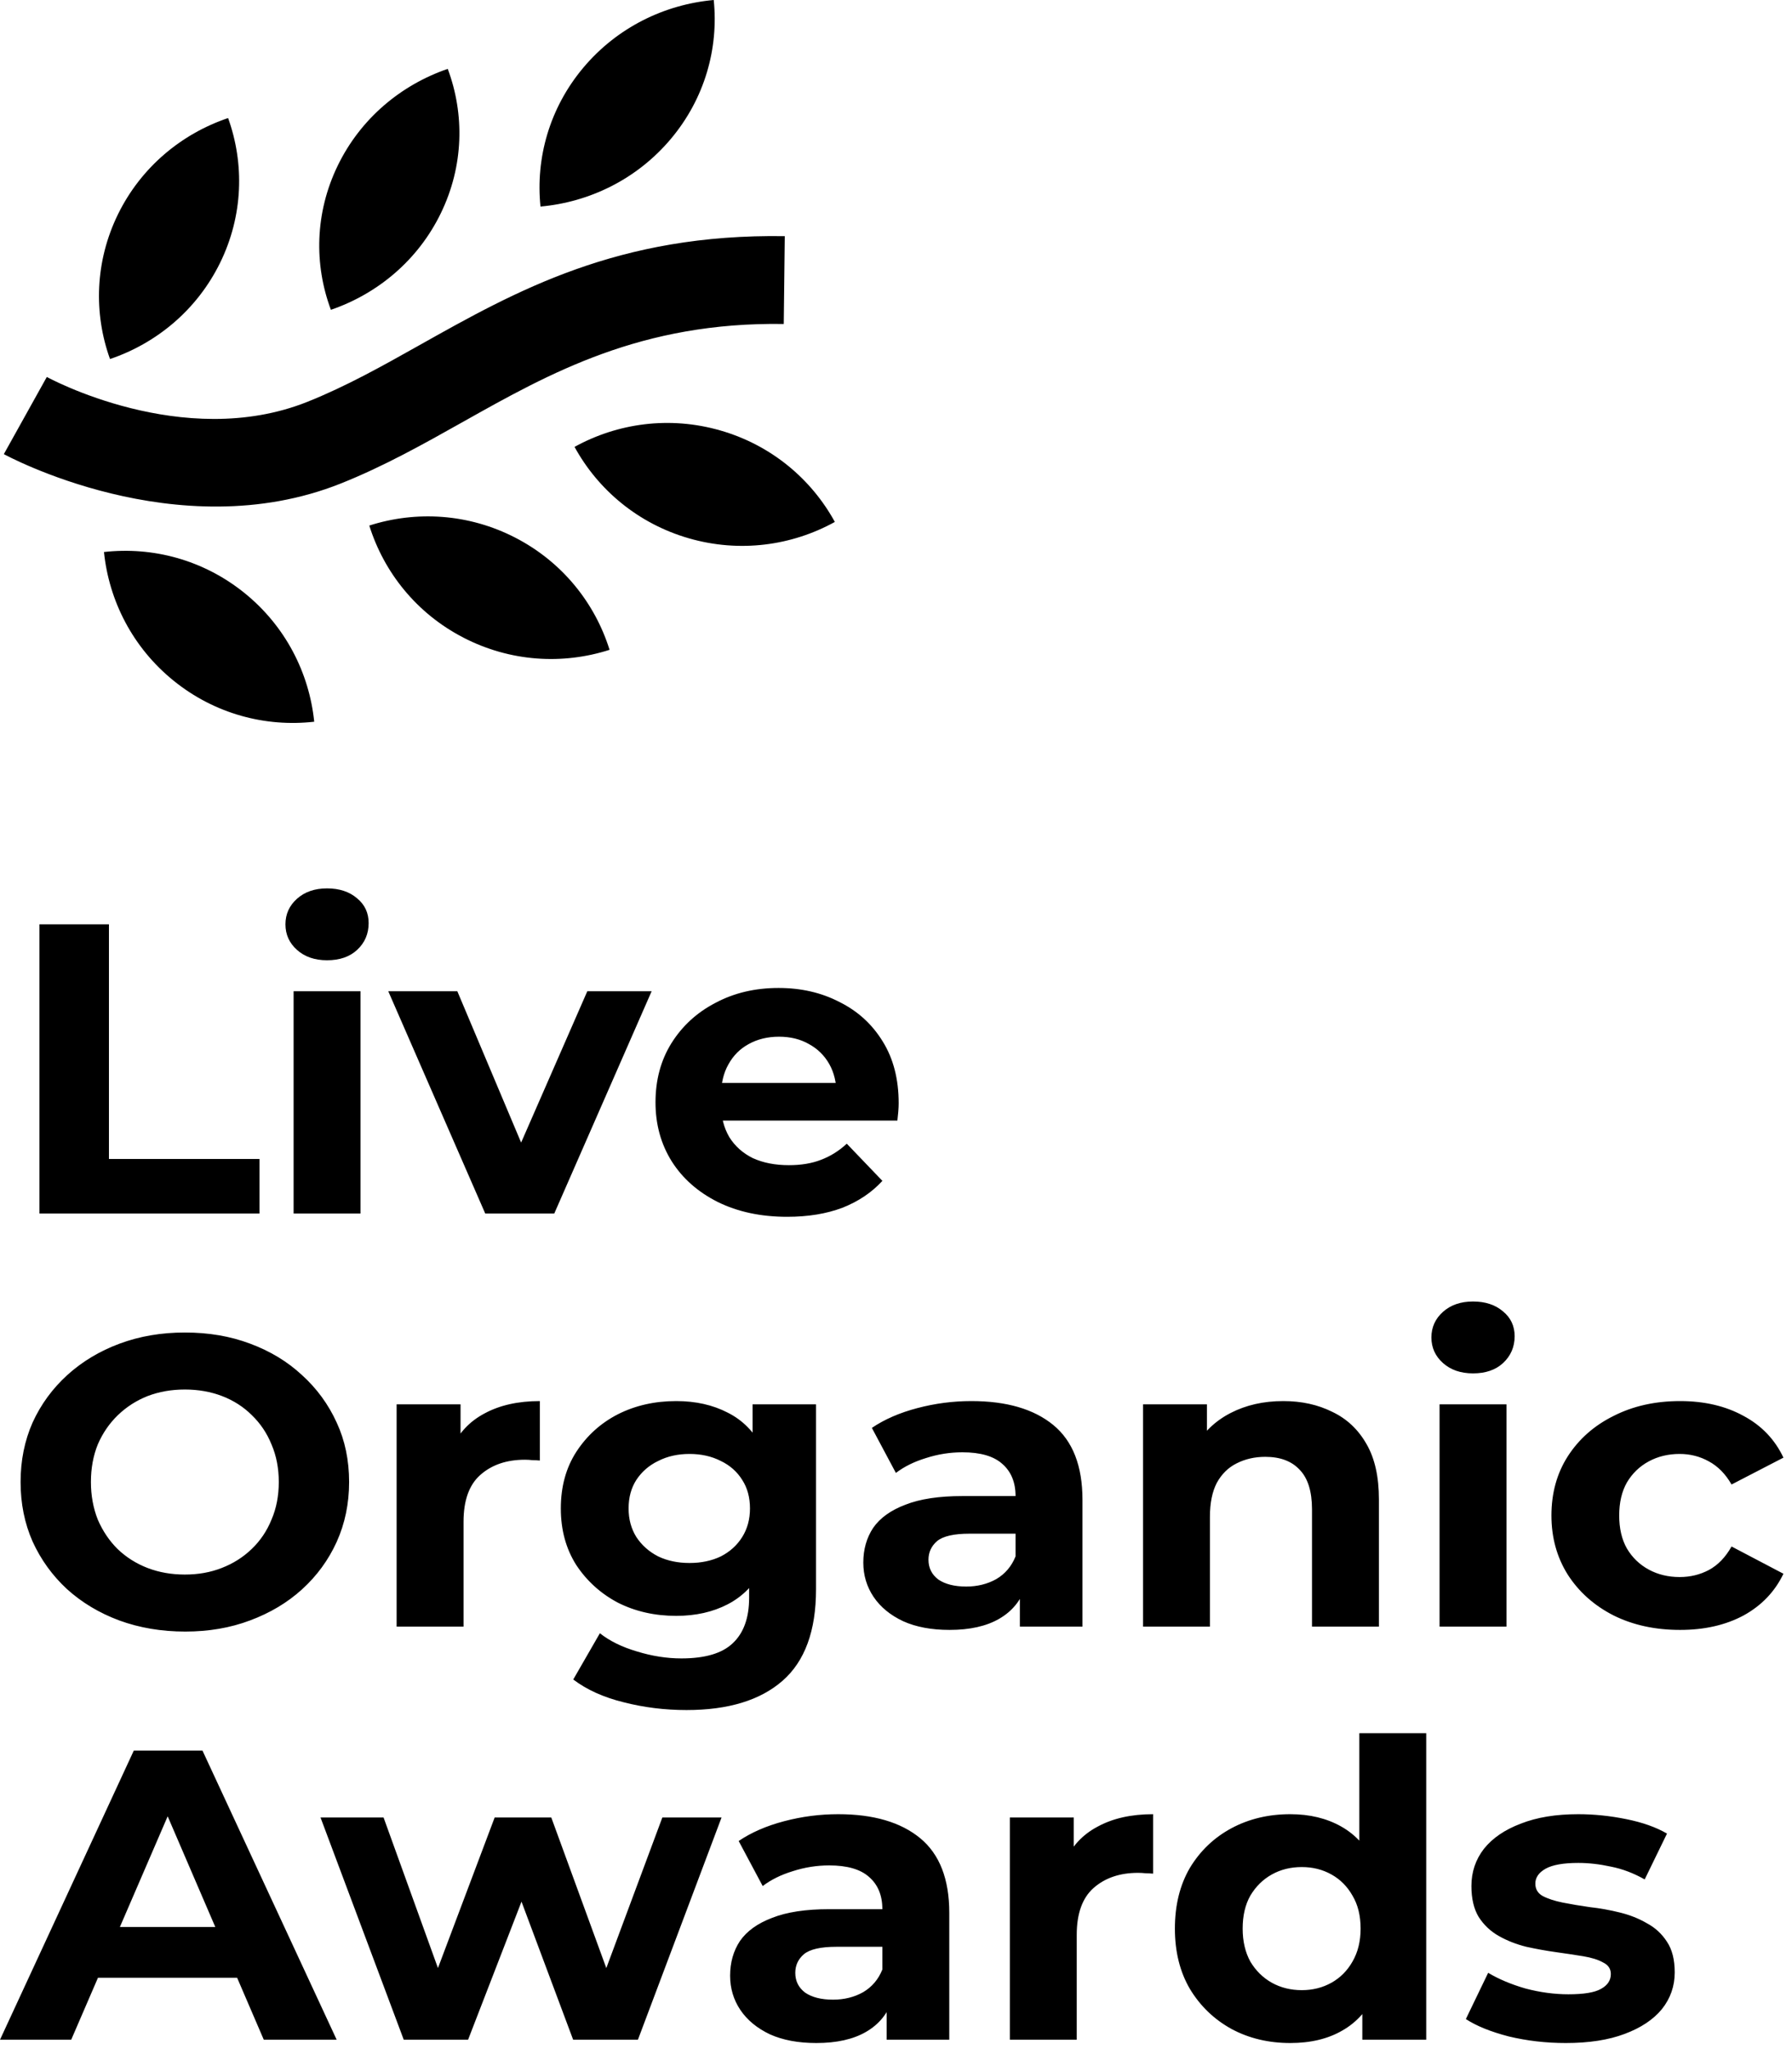 <?xml version="1.0" encoding="UTF-8"?> <svg xmlns="http://www.w3.org/2000/svg" width="49" height="56" viewBox="0 0 49 56" fill="none"> <path fill-rule="evenodd" clip-rule="evenodd" d="M1.28 10.302C1.29 10.308 5 12.34 8.404 10.982C9.462 10.56 10.455 10.003 11.468 9.434C14.116 7.947 16.899 6.383 21.459 6.454L21.431 8.854C17.531 8.794 15.04 10.193 12.671 11.523C11.574 12.139 10.5 12.742 9.32 13.213C4.836 15.002 0.119 12.418 0.105 12.411L1.28 10.302ZM6.683 16.204C7.807 17.111 8.455 18.391 8.592 19.724C7.263 19.875 5.876 19.514 4.752 18.607C3.628 17.7 2.98 16.419 2.843 15.086C4.172 14.936 5.558 15.297 6.683 16.204ZM14.094 14.696C15.379 15.36 16.269 16.483 16.668 17.759C15.391 18.169 13.957 18.09 12.672 17.426C11.388 16.763 10.498 15.64 10.098 14.363C11.375 13.954 12.809 14.032 14.094 14.696ZM19.7 11.765C21.092 12.166 22.186 13.093 22.828 14.264C21.654 14.912 20.23 15.113 18.838 14.712C17.447 14.311 16.352 13.385 15.71 12.213C16.885 11.565 18.308 11.364 19.7 11.765ZM6.019 7.181C5.387 8.469 4.282 9.381 3.008 9.812C2.558 8.562 2.596 7.144 3.226 5.856C3.858 4.568 4.963 3.657 6.237 3.226C6.687 4.475 6.65 5.893 6.019 7.181ZM12.056 5.823C11.432 7.111 10.327 8.028 9.048 8.467C8.584 7.227 8.61 5.814 9.235 4.526C9.86 3.238 10.965 2.321 12.243 1.882C12.707 3.123 12.681 4.536 12.056 5.823ZM18.347 3.792C17.42 4.896 16.124 5.524 14.779 5.645C14.643 4.326 15.022 2.956 15.948 1.852C16.875 0.748 18.171 0.121 19.516 0C19.652 1.319 19.273 2.689 18.347 3.792Z" fill="black"></path> <path d="M1.079 33.164V25.261H2.979V31.674H7.095V33.164H1.079ZM8.028 33.164V27.09H9.857V33.164H8.028ZM8.943 26.243C8.606 26.243 8.333 26.149 8.122 25.961C7.911 25.773 7.805 25.54 7.805 25.261C7.805 24.983 7.911 24.749 8.122 24.561C8.333 24.373 8.606 24.279 8.943 24.279C9.279 24.279 9.553 24.369 9.764 24.55C9.975 24.723 10.08 24.949 10.08 25.227C10.08 25.521 9.975 25.765 9.764 25.961C9.56 26.149 9.287 26.243 8.943 26.243ZM13.268 33.164L10.617 27.09H12.505L14.71 32.317H13.772L16.059 27.09H17.818L15.156 33.164H13.268ZM21.524 33.254C20.805 33.254 20.172 33.119 19.624 32.848C19.085 32.577 18.666 32.208 18.369 31.741C18.072 31.267 17.924 30.729 17.924 30.127C17.924 29.517 18.068 28.979 18.358 28.512C18.655 28.038 19.057 27.669 19.566 27.406C20.074 27.135 20.648 27 21.29 27C21.907 27 22.462 27.128 22.955 27.384C23.455 27.632 23.85 27.993 24.14 28.467C24.429 28.934 24.573 29.495 24.573 30.15C24.573 30.217 24.57 30.296 24.562 30.387C24.554 30.469 24.546 30.549 24.538 30.624H19.413V29.596H23.577L22.873 29.901C22.873 29.585 22.806 29.31 22.674 29.077C22.541 28.844 22.357 28.663 22.122 28.535C21.888 28.4 21.614 28.332 21.301 28.332C20.989 28.332 20.711 28.4 20.469 28.535C20.234 28.663 20.05 28.848 19.918 29.088C19.785 29.322 19.718 29.6 19.718 29.924V30.195C19.718 30.526 19.792 30.819 19.941 31.075C20.097 31.324 20.312 31.516 20.586 31.651C20.867 31.779 21.196 31.843 21.571 31.843C21.907 31.843 22.2 31.794 22.451 31.696C22.709 31.598 22.943 31.452 23.154 31.256L24.128 32.272C23.838 32.588 23.475 32.833 23.037 33.006C22.599 33.172 22.095 33.254 21.524 33.254ZM5.066 44.589C4.417 44.589 3.815 44.488 3.26 44.285C2.713 44.081 2.236 43.795 1.83 43.427C1.431 43.058 1.118 42.625 0.891 42.128C0.672 41.632 0.563 41.09 0.563 40.502C0.563 39.915 0.672 39.373 0.891 38.877C1.118 38.38 1.435 37.947 1.841 37.578C2.248 37.209 2.725 36.923 3.272 36.72C3.819 36.517 4.414 36.416 5.055 36.416C5.704 36.416 6.298 36.517 6.837 36.72C7.385 36.923 7.858 37.209 8.256 37.578C8.663 37.947 8.98 38.38 9.206 38.877C9.433 39.366 9.546 39.908 9.546 40.502C9.546 41.09 9.433 41.635 9.206 42.139C8.98 42.636 8.663 43.069 8.256 43.438C7.858 43.799 7.385 44.081 6.837 44.285C6.298 44.488 5.708 44.589 5.066 44.589ZM5.055 43.031C5.422 43.031 5.758 42.971 6.063 42.851C6.376 42.73 6.65 42.557 6.884 42.331C7.119 42.106 7.299 41.838 7.424 41.53C7.557 41.221 7.623 40.879 7.623 40.502C7.623 40.126 7.557 39.784 7.424 39.475C7.299 39.166 7.119 38.899 6.884 38.673C6.658 38.448 6.388 38.275 6.075 38.154C5.762 38.034 5.422 37.974 5.055 37.974C4.687 37.974 4.347 38.034 4.034 38.154C3.729 38.275 3.46 38.448 3.225 38.673C2.991 38.899 2.807 39.166 2.674 39.475C2.549 39.784 2.486 40.126 2.486 40.502C2.486 40.871 2.549 41.214 2.674 41.53C2.807 41.838 2.987 42.106 3.213 42.331C3.448 42.557 3.722 42.73 4.034 42.851C4.347 42.971 4.687 43.031 5.055 43.031ZM10.845 44.454V38.38H12.593V40.096L12.347 39.599C12.534 39.17 12.835 38.847 13.249 38.628C13.664 38.403 14.168 38.29 14.762 38.29V39.915C14.684 39.908 14.614 39.904 14.551 39.904C14.489 39.897 14.422 39.893 14.352 39.893C13.851 39.893 13.445 40.032 13.132 40.31C12.827 40.581 12.675 41.007 12.675 41.586V44.454H10.845ZM18.772 46.734C18.177 46.734 17.603 46.663 17.048 46.52C16.5 46.385 16.043 46.178 15.675 45.899L16.403 44.635C16.668 44.845 17.005 45.011 17.411 45.131C17.826 45.259 18.232 45.323 18.631 45.323C19.28 45.323 19.749 45.184 20.038 44.906C20.335 44.627 20.484 44.213 20.484 43.664V42.749L20.601 41.225L20.578 39.69V38.38H22.313V43.438C22.313 44.567 22.009 45.399 21.399 45.933C20.789 46.467 19.913 46.734 18.772 46.734ZM18.49 44.16C17.904 44.16 17.372 44.04 16.895 43.799C16.426 43.551 16.047 43.208 15.758 42.772C15.476 42.328 15.335 41.812 15.335 41.225C15.335 40.63 15.476 40.115 15.758 39.678C16.047 39.234 16.426 38.892 16.895 38.651C17.372 38.41 17.904 38.29 18.49 38.29C19.022 38.29 19.491 38.395 19.898 38.606C20.304 38.809 20.621 39.129 20.847 39.565C21.074 39.994 21.188 40.548 21.188 41.225C21.188 41.895 21.074 42.448 20.847 42.885C20.621 43.314 20.304 43.633 19.898 43.844C19.491 44.055 19.022 44.16 18.49 44.16ZM18.854 42.715C19.174 42.715 19.46 42.655 19.71 42.535C19.96 42.407 20.155 42.23 20.296 42.004C20.437 41.778 20.507 41.519 20.507 41.225C20.507 40.924 20.437 40.664 20.296 40.446C20.155 40.22 19.96 40.047 19.71 39.927C19.46 39.799 19.174 39.735 18.854 39.735C18.533 39.735 18.248 39.799 17.997 39.927C17.747 40.047 17.548 40.22 17.399 40.446C17.259 40.664 17.188 40.924 17.188 41.225C17.188 41.519 17.259 41.778 17.399 42.004C17.548 42.23 17.747 42.407 17.997 42.535C18.248 42.655 18.533 42.715 18.854 42.715ZM27.887 44.454V43.269L27.769 43.009V40.886C27.769 40.51 27.648 40.217 27.406 40.006C27.171 39.795 26.808 39.69 26.315 39.69C25.979 39.69 25.646 39.742 25.318 39.848C24.997 39.946 24.724 40.081 24.497 40.254L23.84 39.023C24.184 38.79 24.599 38.609 25.084 38.482C25.568 38.354 26.061 38.29 26.561 38.29C27.523 38.29 28.27 38.508 28.801 38.944C29.333 39.381 29.599 40.062 29.599 40.988V44.454H27.887ZM25.963 44.544C25.471 44.544 25.048 44.465 24.697 44.307C24.345 44.142 24.075 43.92 23.887 43.641C23.7 43.363 23.606 43.05 23.606 42.704C23.606 42.343 23.696 42.027 23.875 41.756C24.063 41.485 24.356 41.274 24.755 41.123C25.154 40.965 25.674 40.886 26.315 40.886H27.992V41.914H26.514C26.084 41.914 25.787 41.981 25.623 42.117C25.467 42.252 25.388 42.422 25.388 42.625C25.388 42.851 25.478 43.031 25.658 43.167C25.846 43.295 26.1 43.359 26.421 43.359C26.725 43.359 26.999 43.291 27.241 43.156C27.484 43.013 27.66 42.806 27.769 42.535L28.051 43.347C27.918 43.739 27.675 44.036 27.323 44.239C26.972 44.443 26.518 44.544 25.963 44.544ZM35.09 38.29C35.59 38.29 36.035 38.388 36.426 38.583C36.825 38.771 37.138 39.065 37.365 39.464C37.592 39.855 37.705 40.359 37.705 40.977V44.454H35.875V41.248C35.875 40.758 35.762 40.397 35.535 40.164C35.316 39.93 35.004 39.814 34.597 39.814C34.308 39.814 34.046 39.874 33.811 39.994C33.584 40.107 33.405 40.284 33.272 40.525C33.147 40.766 33.084 41.075 33.084 41.451V44.454H31.255V38.38H33.002V40.062L32.674 39.554C32.9 39.148 33.225 38.835 33.647 38.617C34.069 38.399 34.55 38.29 35.09 38.29ZM39.363 44.454V38.38H41.193V44.454H39.363ZM40.278 37.533C39.942 37.533 39.668 37.439 39.457 37.251C39.246 37.063 39.14 36.83 39.14 36.551C39.14 36.273 39.246 36.039 39.457 35.851C39.668 35.663 39.942 35.569 40.278 35.569C40.614 35.569 40.888 35.659 41.099 35.84C41.31 36.013 41.416 36.239 41.416 36.517C41.416 36.811 41.31 37.055 41.099 37.251C40.896 37.439 40.622 37.533 40.278 37.533ZM45.94 44.544C45.26 44.544 44.654 44.413 44.122 44.149C43.59 43.878 43.172 43.506 42.867 43.031C42.57 42.557 42.422 42.019 42.422 41.417C42.422 40.807 42.57 40.269 42.867 39.803C43.172 39.328 43.59 38.959 44.122 38.696C44.654 38.425 45.26 38.29 45.94 38.29C46.605 38.29 47.183 38.425 47.676 38.696C48.168 38.959 48.532 39.34 48.766 39.836L47.347 40.57C47.183 40.284 46.976 40.073 46.726 39.938C46.483 39.803 46.218 39.735 45.928 39.735C45.615 39.735 45.334 39.803 45.084 39.938C44.834 40.073 44.634 40.265 44.486 40.514C44.345 40.762 44.275 41.063 44.275 41.417C44.275 41.771 44.345 42.072 44.486 42.32C44.634 42.569 44.834 42.76 45.084 42.896C45.334 43.031 45.615 43.099 45.928 43.099C46.218 43.099 46.483 43.035 46.726 42.907C46.976 42.772 47.183 42.557 47.347 42.264L48.766 43.009C48.532 43.498 48.168 43.878 47.676 44.149C47.183 44.413 46.605 44.544 45.94 44.544ZM0 55.744L3.659 47.841H5.536L9.206 55.744H7.213L4.21 48.767H4.961L1.947 55.744H0ZM1.83 54.05L2.334 52.662H6.556L7.072 54.05H1.83ZM11.04 55.744L8.764 49.67H10.488L12.377 54.897H11.556L13.526 49.67H15.074L16.985 54.897H16.165L18.111 49.67H19.73L17.443 55.744H15.672L13.995 51.262H14.534L12.799 55.744H11.04ZM24.244 55.744V54.558L24.127 54.299V52.176C24.127 51.8 24.006 51.506 23.764 51.296C23.529 51.085 23.165 50.98 22.673 50.98C22.337 50.98 22.004 51.032 21.676 51.138C21.355 51.236 21.082 51.371 20.855 51.544L20.198 50.313C20.542 50.08 20.957 49.899 21.441 49.772C21.926 49.644 22.419 49.58 22.919 49.58C23.881 49.58 24.628 49.798 25.159 50.234C25.691 50.671 25.957 51.352 25.957 52.278V55.744H24.244ZM22.321 55.834C21.828 55.834 21.406 55.755 21.054 55.597C20.703 55.431 20.433 55.209 20.245 54.931C20.058 54.653 19.964 54.34 19.964 53.994C19.964 53.633 20.054 53.316 20.233 53.046C20.421 52.775 20.714 52.564 21.113 52.413C21.512 52.255 22.032 52.176 22.673 52.176H24.35V53.204H22.872C22.442 53.204 22.145 53.271 21.981 53.407C21.825 53.542 21.746 53.712 21.746 53.915C21.746 54.141 21.836 54.321 22.016 54.457C22.204 54.585 22.458 54.649 22.778 54.649C23.083 54.649 23.357 54.581 23.599 54.446C23.842 54.303 24.018 54.096 24.127 53.825L24.409 54.638C24.276 55.029 24.033 55.326 23.681 55.529C23.33 55.733 22.876 55.834 22.321 55.834ZM27.613 55.744V49.67H29.36V51.386L29.114 50.889C29.301 50.46 29.602 50.136 30.017 49.918C30.431 49.693 30.935 49.58 31.53 49.58V51.205C31.451 51.198 31.381 51.194 31.319 51.194C31.256 51.187 31.189 51.183 31.119 51.183C30.619 51.183 30.212 51.322 29.899 51.6C29.595 51.871 29.442 52.297 29.442 52.876V55.744H27.613ZM35.281 55.834C34.687 55.834 34.151 55.706 33.674 55.45C33.197 55.187 32.818 54.822 32.536 54.355C32.263 53.889 32.126 53.339 32.126 52.707C32.126 52.067 32.263 51.514 32.536 51.047C32.818 50.581 33.197 50.219 33.674 49.963C34.151 49.708 34.687 49.58 35.281 49.58C35.812 49.58 36.278 49.693 36.676 49.918C37.075 50.144 37.384 50.486 37.603 50.946C37.822 51.405 37.931 51.992 37.931 52.707C37.931 53.414 37.826 54.002 37.615 54.468C37.404 54.927 37.099 55.27 36.7 55.495C36.309 55.721 35.836 55.834 35.281 55.834ZM35.597 54.389C35.895 54.389 36.164 54.321 36.407 54.186C36.649 54.05 36.84 53.858 36.981 53.61C37.13 53.354 37.204 53.053 37.204 52.707C37.204 52.353 37.13 52.052 36.981 51.804C36.84 51.555 36.649 51.363 36.407 51.228C36.164 51.092 35.895 51.025 35.597 51.025C35.292 51.025 35.019 51.092 34.776 51.228C34.534 51.363 34.339 51.555 34.19 51.804C34.049 52.052 33.979 52.353 33.979 52.707C33.979 53.053 34.049 53.354 34.19 53.61C34.339 53.858 34.534 54.05 34.776 54.186C35.019 54.321 35.292 54.389 35.597 54.389ZM37.251 55.744V54.502L37.286 52.696L37.169 50.901V47.367H38.998V55.744H37.251ZM42.815 55.834C42.275 55.834 41.755 55.774 41.255 55.654C40.762 55.526 40.371 55.368 40.082 55.179L40.692 53.915C40.981 54.088 41.321 54.231 41.712 54.344C42.111 54.449 42.502 54.502 42.885 54.502C43.307 54.502 43.604 54.453 43.776 54.355C43.956 54.257 44.046 54.122 44.046 53.949C44.046 53.806 43.976 53.7 43.835 53.633C43.702 53.557 43.522 53.501 43.295 53.463C43.069 53.426 42.818 53.388 42.545 53.35C42.279 53.313 42.009 53.264 41.736 53.204C41.462 53.136 41.212 53.038 40.985 52.91C40.758 52.782 40.575 52.609 40.434 52.391C40.301 52.172 40.234 51.89 40.234 51.544C40.234 51.16 40.348 50.822 40.575 50.528C40.809 50.234 41.145 50.005 41.583 49.839C42.021 49.666 42.545 49.58 43.155 49.58C43.585 49.58 44.023 49.625 44.468 49.715C44.914 49.805 45.285 49.937 45.582 50.11L44.972 51.363C44.667 51.19 44.359 51.074 44.046 51.013C43.741 50.946 43.444 50.912 43.155 50.912C42.748 50.912 42.451 50.965 42.263 51.07C42.076 51.175 41.982 51.311 41.982 51.476C41.982 51.627 42.048 51.74 42.181 51.815C42.322 51.89 42.506 51.95 42.732 51.996C42.959 52.041 43.205 52.082 43.471 52.12C43.745 52.15 44.019 52.199 44.292 52.267C44.566 52.334 44.812 52.432 45.031 52.56C45.258 52.681 45.442 52.85 45.582 53.068C45.723 53.279 45.793 53.557 45.793 53.904C45.793 54.28 45.676 54.615 45.442 54.908C45.207 55.194 44.867 55.42 44.421 55.586C43.983 55.751 43.448 55.834 42.815 55.834Z" fill="black"></path> </svg> 